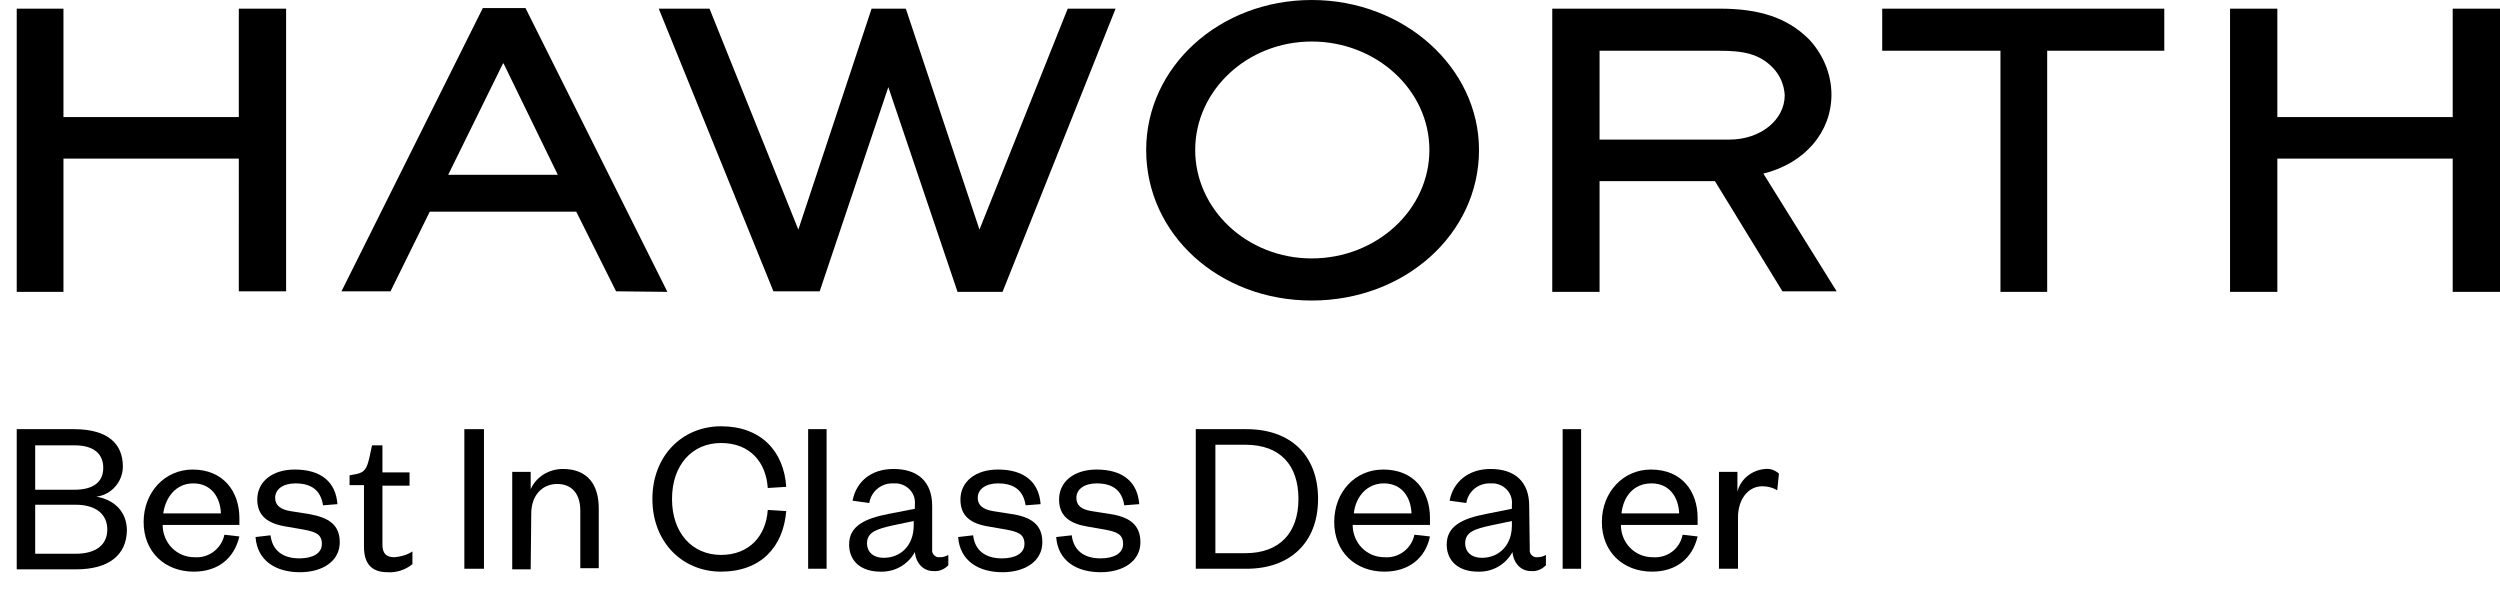 <svg xmlns="http://www.w3.org/2000/svg" xmlns:xlink="http://www.w3.org/1999/xlink" id="Layer_1" x="0px" y="0px" viewBox="0 0 433.4 106.1" style="enable-background:new 0 0 433.4 106.1;" xml:space="preserve"><path d="M433.4,50.5V1.5h-8.2v18.8h-30.4V1.5h-8.2v49.1h8.2V27.5h30.4v23.1H433.4z M354.8,8.8h20.4V1.5h-48.9v7.3h20.5v41.8h8.1V8.8 z M318.4,50.5l-12.7-20.4c7.2-1.8,11.8-7.2,11.8-13.7c0-3.6-1.5-7.1-4-9.7c-3.7-3.6-8.4-5.2-15.4-5.2h-29v49.1h8.2V31.4h20 l11.7,19.1H318.4z M299.8,24.2h-22.5V8.8h20.8c4.1,0,6.9,0.5,9.3,3c1.2,1.3,1.9,2.9,2,4.7C309.4,20.8,305.2,24.2,299.8,24.2  M256.4,26c0-14.3-13-26-29-26s-28.7,11.6-28.7,26c0,14.6,12.6,26.1,28.7,26.1S256.4,40.6,256.4,26 M247.8,26 c0,10.4-9.2,18.8-20.4,18.8s-20.2-8.5-20.2-18.8s9-18.8,20.2-18.8S247.8,15.6,247.8,26 M173.8,50.6l19.6-49.1h-8.3l-15.3,38.3 L157.1,1.7l-0.1-0.2h-5.9l-12.7,38.3L123,1.5h-8.8L134,50.3l0.1,0.2h8L154,15.1l12,35.5L173.8,50.6z M115.7,50.6L91.2,1.6l-0.1-0.2 h-7.4L59.4,50.1l-0.2,0.4h8.5l6.8-13.8h25.4l6.8,13.6l0.1,0.2L115.7,50.6z M96.7,30.3h-19L87.2,11h0.1L96.7,30.3z M41.4,50.5h8.2 V1.5h-8.2v18.8H11V1.5H2.9v49.1H11V27.5h30.4V50.5z"></path><path d="M13.2,98.7H2.9V74.4h9.9c6,0,8.5,2.6,8.5,6.5c0,2.6-2,4.9-4.6,5.2c3,0.5,5.3,2.5,5.3,5.9C21.9,96.2,18.9,98.7,13.2,98.7z  M6.1,84.9h6.8c3.5,0,5-1.5,5-3.8s-1.5-3.9-5-3.9H6.1V84.9z M6.1,87.5v8.5h7c3.6,0,5.5-1.6,5.5-4.2s-1.9-4.3-5.5-4.3L6.1,87.5z"></path><path d="M41.5,93c-0.9,3.8-3.7,6.1-7.9,6.1c-5,0-8.7-3.4-8.7-8.6s3.7-9.1,8.5-9.1c5.3,0,8.1,3.8,8.1,8.4V91H28.2 c0,3.1,2.4,5.6,5.5,5.6c0,0,0,0,0,0c2.5,0.2,4.7-1.5,5.2-3.9L41.5,93z M38.3,89c-0.1-2.7-1.6-5.2-4.8-5.2c-3,0-4.8,2.4-5.2,5.2H38.3 z"></path><path d="M46.9,92.8c0.3,2.6,2.1,4,5,4c2.2,0,3.9-0.8,3.9-2.5s-1.1-2.1-3.2-2.5l-2.9-0.5c-3.2-0.5-5.1-1.8-5.1-4.7 c0-3.1,2.6-5.2,6.5-5.2c4.5,0,7.1,2.1,7.4,6L56,87.6c-0.4-2.6-2-3.8-4.8-3.8c-2.1,0-3.5,1-3.5,2.5c0,1.3,0.9,2,2.6,2.3l3.2,0.5 c3.4,0.6,5.4,1.8,5.4,4.9c0,3.3-3,5.2-6.9,5.2c-4.2,0-7.4-2-7.7-6.1L46.9,92.8z"></path><path d="M63.1,84.1h-2.5v-1.7l1.1-0.2c1.6-0.3,1.9-1.1,2.3-2.7l0.5-2.3h1.8v4.7h4.7v2.3h-4.7v10.2c0,1.5,0.6,2.2,2.1,2.2 c1.1-0.1,2.2-0.4,3.1-1v2.2c-1.2,1-2.8,1.5-4.3,1.4c-2.4,0-4.1-1.1-4.1-4.4V84.1z"></path><path d="M83.9,74.4v24.2h-3.4V74.4H83.9z"></path><path d="M92,98.7h-3.2V81.8H92v3c1-2.2,3.2-3.5,5.6-3.5c4.4,0,6.2,2.9,6.2,6.8v10.4h-3.2V88.5c0-2.8-1.4-4.6-4-4.6s-4.5,2-4.5,5.1 L92,98.7z"></path><path d="M125,73.9c6.9,0,10.9,4.3,11.3,10.5l-3.2,0.2c-0.3-4.5-3.1-7.8-8.1-7.8c-5,0-8.5,3.8-8.5,9.7s3.5,9.7,8.5,9.7 c4.9,0,7.8-3.3,8.1-7.8l3.2,0.2c-0.5,6.2-4.4,10.5-11.3,10.5c-6.7,0-11.9-5.1-11.9-12.6S118.3,73.9,125,73.9z"></path><path d="M143.3,74.4v24.2h-3.2V74.4H143.3z"></path><path d="M161.6,95.3c-0.1,0.6,0.4,1.2,1,1.3c0.1,0,0.2,0,0.3,0c0.5,0,1-0.1,1.5-0.4V98c-0.7,0.7-1.6,1.1-2.6,1c-1.7,0-3-1.3-3.2-3.3 c-1.2,2.2-3.5,3.5-6,3.4c-3.3,0-5.4-1.8-5.4-4.7c0-3.2,2.7-4.5,6.8-5.3l4.6-0.9v-0.7c0.2-1.9-1.2-3.5-3.1-3.7c-0.2,0-0.4,0-0.6,0 c-2.1-0.1-3.9,1.4-4.2,3.4l-2.9-0.4c0.6-3.2,3.1-5.5,7.1-5.5c4.2,0,6.7,2.2,6.7,6.4L161.6,95.3z M158.5,90.3l-3.8,0.8 c-2.6,0.6-4.4,1.1-4.4,3.1c0,1.4,1,2.5,2.9,2.5c3,0,5.2-2.2,5.2-5.6V90.3z"></path><path d="M168.7,92.8c0.3,2.6,2.1,4,5,4c2.2,0,3.9-0.8,3.9-2.5s-1.1-2.1-3.2-2.5l-2.9-0.5c-3.2-0.5-5-1.8-5-4.7 c0-3.1,2.6-5.2,6.5-5.2c4.5,0,7.1,2.1,7.4,6l-2.6,0.2c-0.4-2.6-2-3.8-4.8-3.8c-2.1,0-3.5,1-3.5,2.5c0,1.3,0.9,2,2.6,2.3l3.2,0.5 c3.4,0.5,5.4,1.8,5.4,4.9c0,3.3-3,5.2-6.9,5.2c-4.2,0-7.4-2-7.7-6.1L168.7,92.8z"></path><path d="M185.8,92.8c0.3,2.6,2.1,4,5,4c2.2,0,3.9-0.8,3.9-2.5s-1.1-2.1-3.2-2.5l-2.9-0.5c-3.1-0.5-5-1.8-5-4.7 c0-3.1,2.6-5.2,6.5-5.2c4.5,0,7.1,2.1,7.4,6l-2.6,0.2c-0.4-2.6-2-3.8-4.8-3.8c-2.1,0-3.5,1-3.5,2.5c0,1.3,0.8,2,2.6,2.3l3.2,0.5 c3.3,0.5,5.3,1.8,5.3,4.9c0,3.3-3,5.2-6.9,5.2c-4.2,0-7.4-2-7.7-6.1L185.8,92.8z"></path><path d="M207.3,74.4h8.8c7.6,0,12.4,4.5,12.4,12.1s-4.9,12.1-12.4,12.1h-8.8V74.4z M215.9,95.9c5.9,0,9.2-3.5,9.2-9.4 s-3.2-9.4-9.2-9.4h-5.2v18.8H215.9z"></path><path d="M247.9,93c-0.8,3.8-3.7,6.1-7.9,6.1c-5,0-8.7-3.4-8.7-8.6s3.6-9.1,8.5-9.1c5.4,0,8.1,3.8,8.1,8.4V91h-13.4 c0,3.1,2.4,5.6,5.5,5.6c2.5,0.2,4.7-1.5,5.2-3.9L247.9,93z M244.7,89c-0.1-2.7-1.6-5.2-4.8-5.2c-3,0-4.9,2.4-5.2,5.2H244.7z"></path><path d="M265.2,95.3c-0.1,0.6,0.4,1.2,1,1.3c0.1,0,0.2,0,0.3,0c0.5,0,1-0.1,1.5-0.4V98c-0.7,0.7-1.6,1.1-2.6,1c-1.7,0-3-1.3-3.2-3.3 c-1.2,2.2-3.5,3.5-6,3.4c-3.3,0-5.4-1.8-5.4-4.7c0-3.2,2.7-4.5,6.8-5.3l4.5-0.9v-0.7c0.2-1.9-1.2-3.5-3.1-3.7c-0.2,0-0.4,0-0.6,0 c-2.1-0.1-3.9,1.4-4.2,3.4l-2.9-0.4c0.6-3.2,3.2-5.5,7.1-5.5c4.2,0,6.7,2.2,6.7,6.4L265.2,95.3z M262.2,90.3l-3.8,0.8 c-2.7,0.6-4.4,1.1-4.4,3.1c0,1.4,1,2.5,2.9,2.5c3,0,5.2-2.2,5.2-5.6V90.3z"></path><path d="M274.1,74.4v24.2h-3.2V74.4H274.1z"></path><path d="M294.3,93c-0.9,3.8-3.7,6.1-7.9,6.1c-5,0-8.7-3.4-8.7-8.6s3.7-9.1,8.5-9.1c5.4,0,8.1,3.8,8.1,8.4V91H281 c0,3.1,2.4,5.6,5.5,5.6c0,0,0,0,0,0c2.5,0.2,4.7-1.4,5.2-3.9L294.3,93z M291.1,89c-0.1-2.7-1.6-5.2-4.8-5.2s-4.9,2.4-5.2,5.2H291.1z "></path><path d="M308.1,85c-0.8-0.5-1.7-0.7-2.6-0.7c-2.4,0-4.2,2.2-4.2,5.4v8.9H298V81.8h3.2v3.4c0.6-2.2,2.5-3.7,4.8-3.9 c0.9-0.1,1.7,0.2,2.4,0.8L308.1,85z"></path></svg>